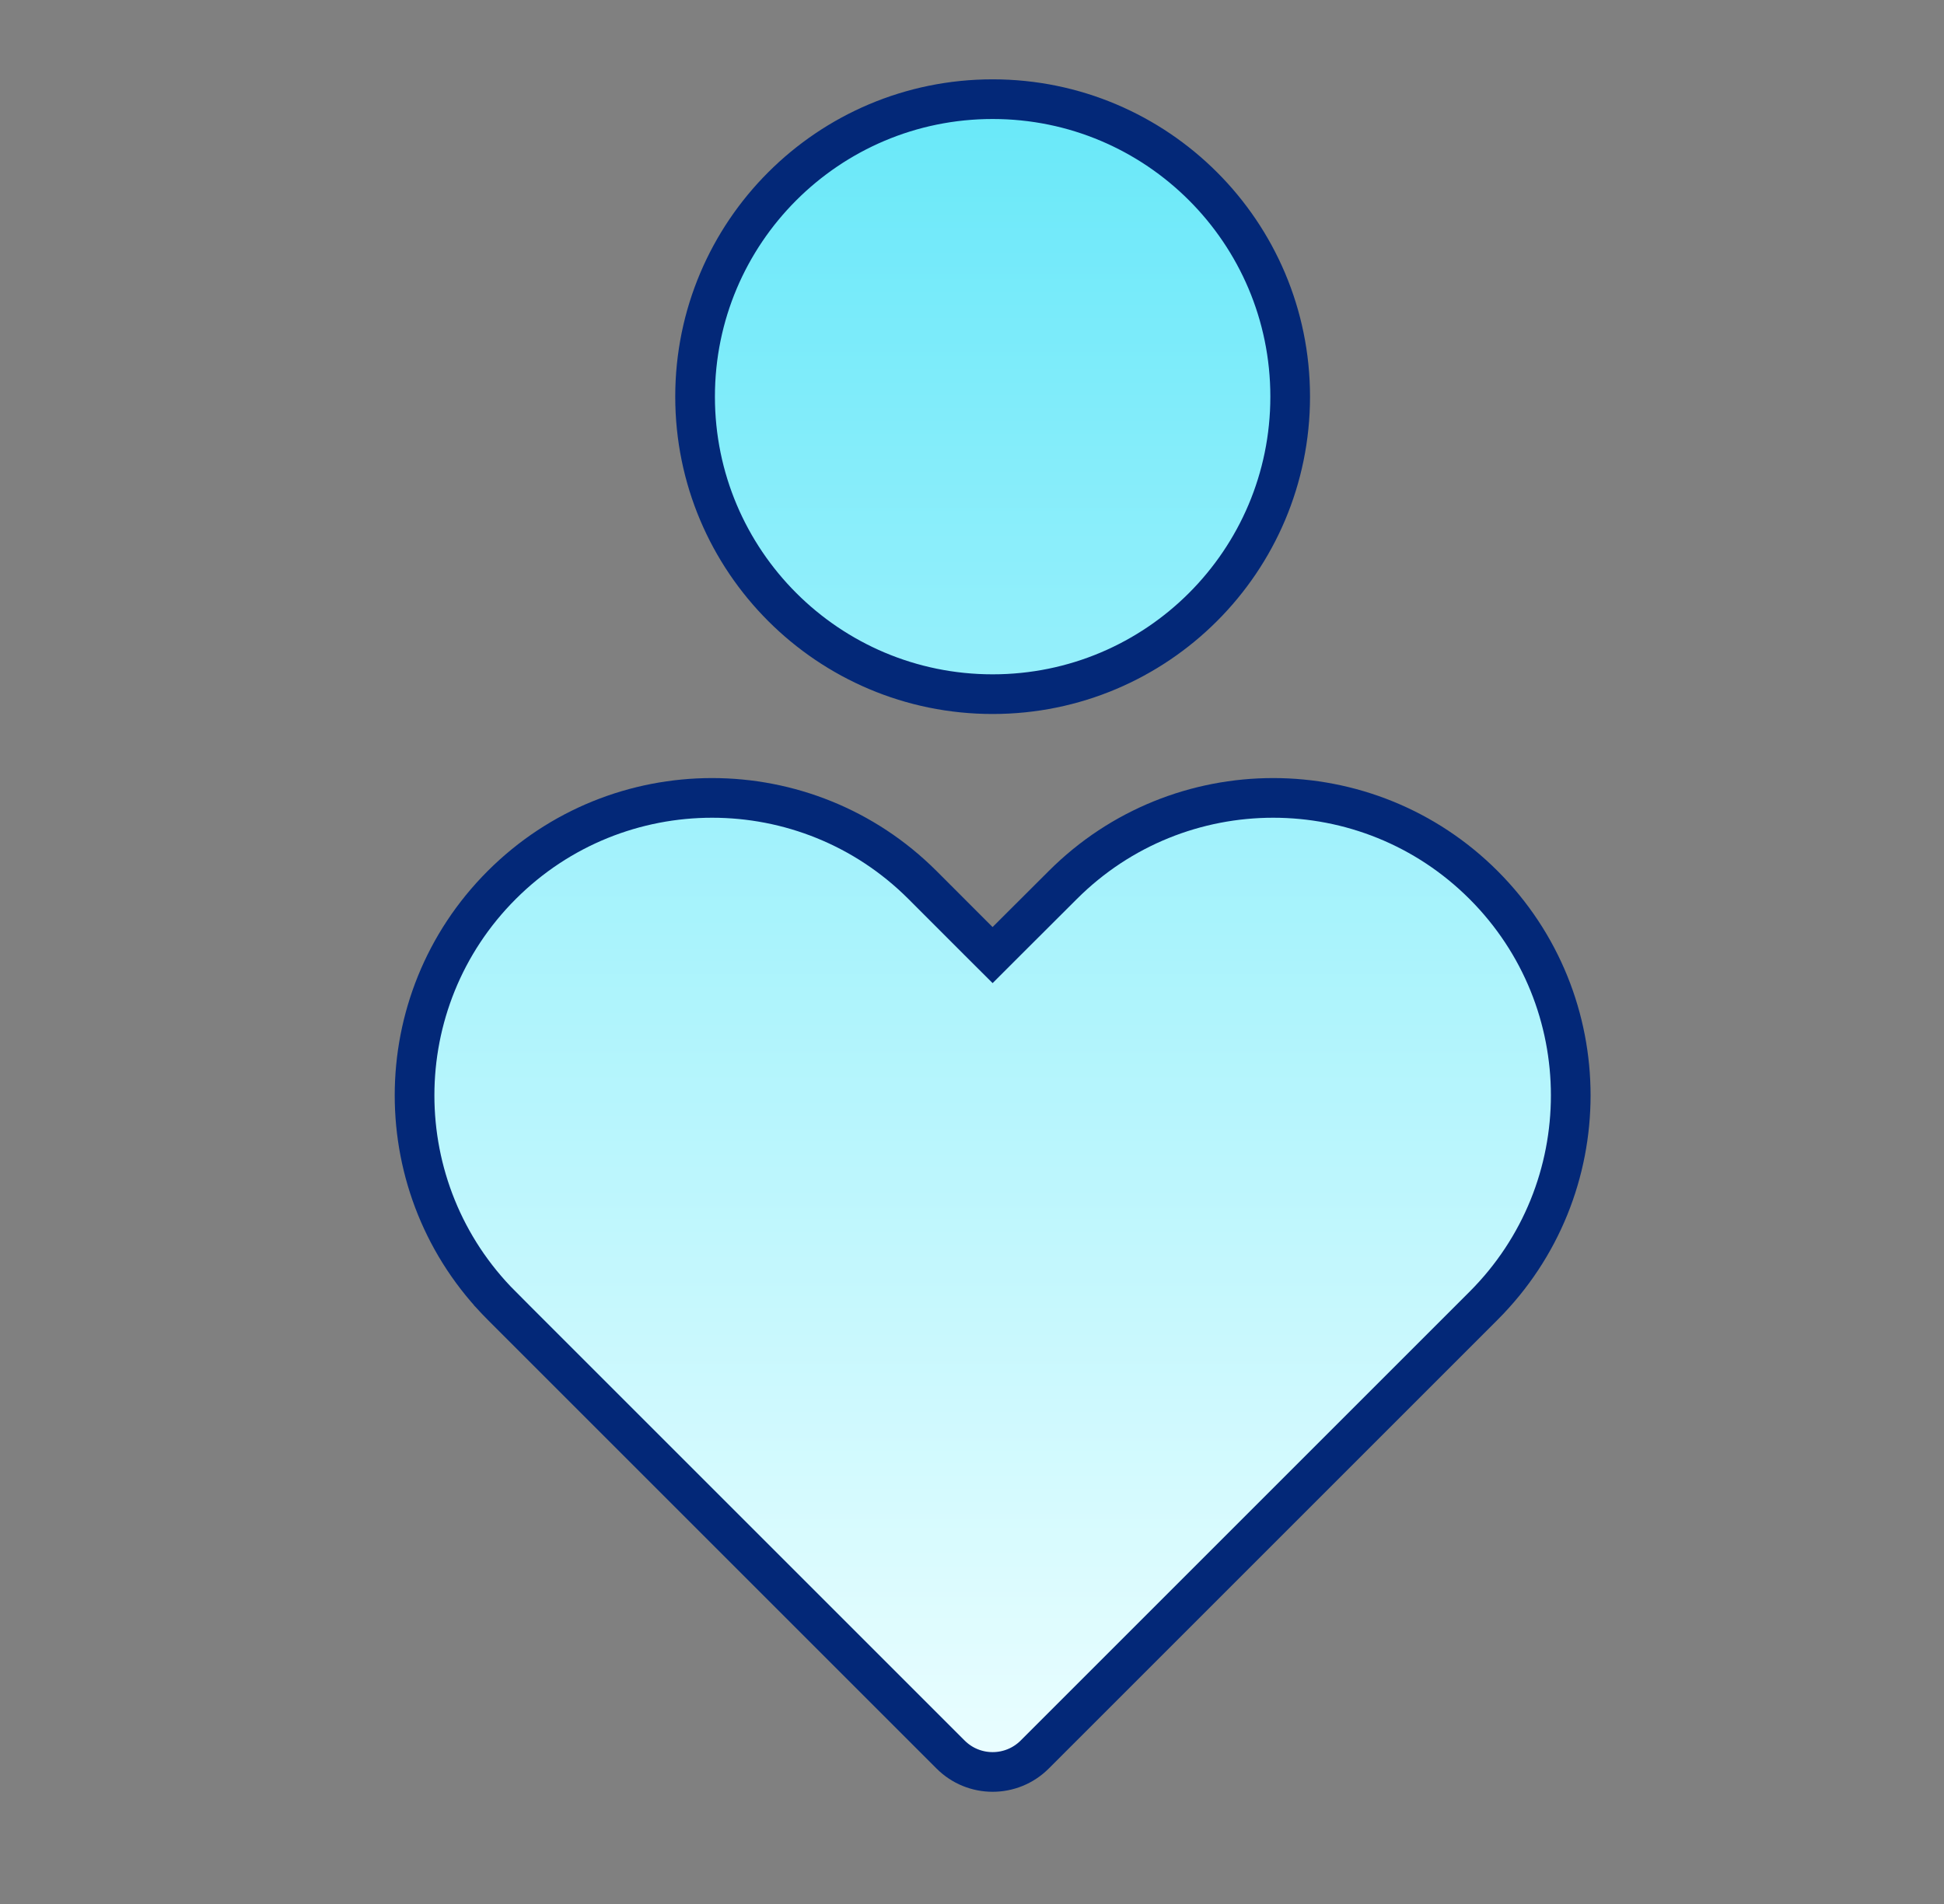 <svg xmlns="http://www.w3.org/2000/svg" width="49" height="48" viewBox="0 0 49 48" fill="none"><rect x="0" y="0" width="49" height="48" fill="#808080" stroke="none"/><path d="M24.665 23.725L25.019 24.078L25.372 23.725L26.788 22.312L26.788 22.312C29.717 19.383 34.466 19.383 37.395 22.312C40.324 25.241 40.324 29.989 37.395 32.918L26.081 44.232C25.495 44.818 24.545 44.818 23.96 44.232L12.646 32.918L12.301 33.263L12.646 32.918C9.717 29.989 9.717 25.241 12.646 22.312C15.575 19.383 20.324 19.383 23.253 22.312L24.665 23.725ZM25.02 2.5C29.162 2.5 32.52 5.858 32.52 10C32.52 14.142 29.162 17.5 25.02 17.5C20.878 17.5 17.52 14.142 17.52 10C17.52 5.858 20.878 2.5 25.02 2.5Z" fill="url(#paint0_linear_2882_38784)" stroke="#032878"></path><defs><linearGradient id="paint0_linear_2882_38784" x1="25.02" y1="2" x2="25.02" y2="45.172" gradientUnits="userSpaceOnUse"><stop stop-color="#67E8F9"></stop><stop offset="1" stop-color="#ECFEFF"></stop></linearGradient></defs></svg>